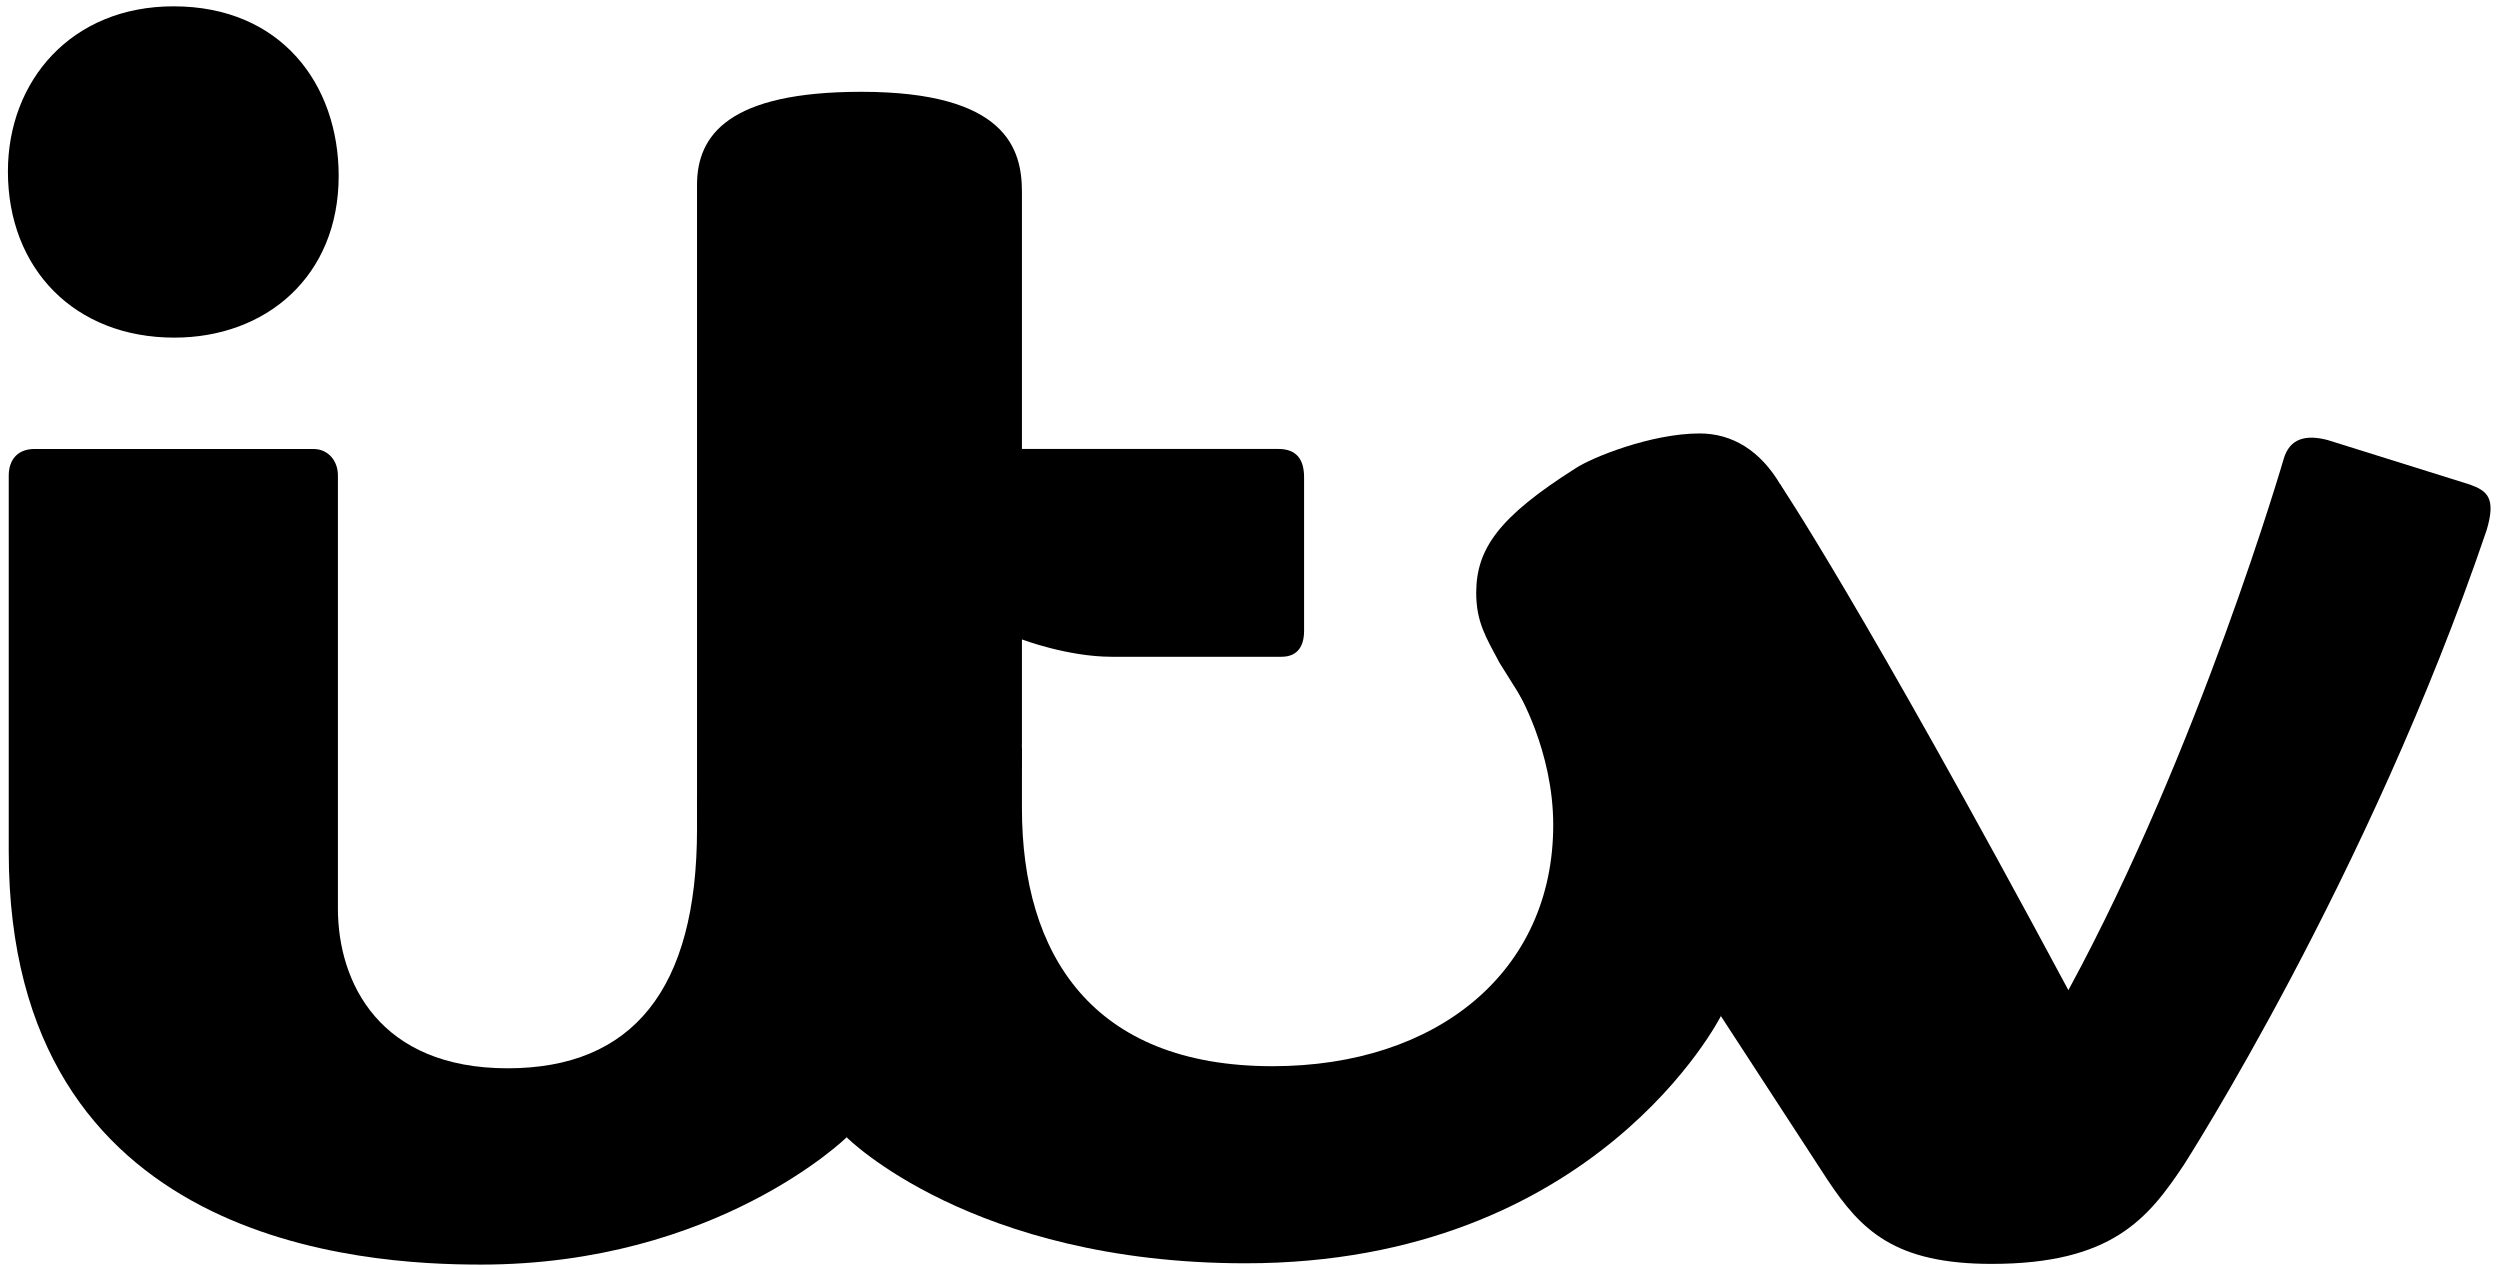 <?xml version="1.0" encoding="UTF-8"?> <svg xmlns="http://www.w3.org/2000/svg" fill="none" viewBox="0 0 79 40" height="40" width="79"><g clip-path="url(#clip0_440_1437)" id="ITV_logo_2013 1"><g id="Group"><path fill="black" d="M0.25 5.418C0.25 2.549 2.258 0.2 5.484 0.2C8.881 0.2 10.702 2.664 10.702 5.558C10.702 8.74 8.401 10.669 5.508 10.669C2.36 10.669 0.25 8.495 0.25 5.418Z" id="Vector"></path><path fill="black" d="M0.276 15.029C0.276 14.541 0.547 14.188 1.087 14.188H9.904C10.37 14.188 10.678 14.561 10.678 15.021V28.71C10.678 31.044 11.991 33.758 16.041 33.758C19.985 33.758 22.026 31.273 22.026 26.198V25.131L26.213 33.203L26.754 35.939C26.754 35.939 22.645 39.961 15.198 39.961C11.502 39.961 0.276 39.347 0.276 26.91V15.029Z" id="Vector_2"></path><path fill="black" d="M26.754 35.938L30.942 24.994L32.293 23.627V25.542C32.293 30.148 34.499 33.692 40.21 33.692C45.416 33.692 49.082 30.705 49.082 26.07C49.082 23.714 47.955 21.845 47.955 21.845L53.862 24.831L54.38 32.108C54.38 32.108 50.446 39.92 39.359 39.92C30.701 39.92 26.754 35.938 26.754 35.938Z" id="Vector_3"></path><path fill="black" d="M26.755 35.938C26.755 35.938 22.026 32.279 22.026 25.438V5.842C22.026 4.267 23.03 2.901 27.216 2.901C31.791 2.901 32.293 4.705 32.293 6.057V14.187H40.398C40.983 14.187 41.209 14.533 41.209 15.082V19.933C41.209 20.392 41.024 20.754 40.493 20.754H35.13C33.739 20.754 32.293 20.206 32.293 20.206V23.49C32.293 27.583 31.249 31.765 26.755 35.938Z" id="Vector_4"></path><path fill="black" d="M54.38 32.108L55.667 17.788L56.248 15.296C56.248 15.296 58.817 19.089 65.361 31.289C69.516 23.637 72.167 14.493 72.167 14.493C72.353 13.868 72.846 13.717 73.559 13.907L78.045 15.311C78.59 15.508 78.885 15.726 78.578 16.751C74.847 27.747 69.004 36.818 69.004 36.818C67.879 38.506 66.734 39.939 62.937 39.939C59.874 39.939 58.808 38.883 57.741 37.27L54.38 32.108Z" id="Vector_5"></path><path fill="black" d="M54.38 32.108L47.387 20.949C46.967 20.154 46.648 19.671 46.648 18.727C46.653 17.338 47.365 16.334 49.781 14.802C50.303 14.454 52.184 13.697 53.709 13.697C55.764 13.697 57.298 15.852 57.298 20.36C57.298 27.694 54.38 32.108 54.38 32.108Z" id="Vector_6"></path></g></g><defs><clipPath id="clip0_440_1437"><rect fill="white" height="40" width="79"></rect></clipPath></defs></svg> 
